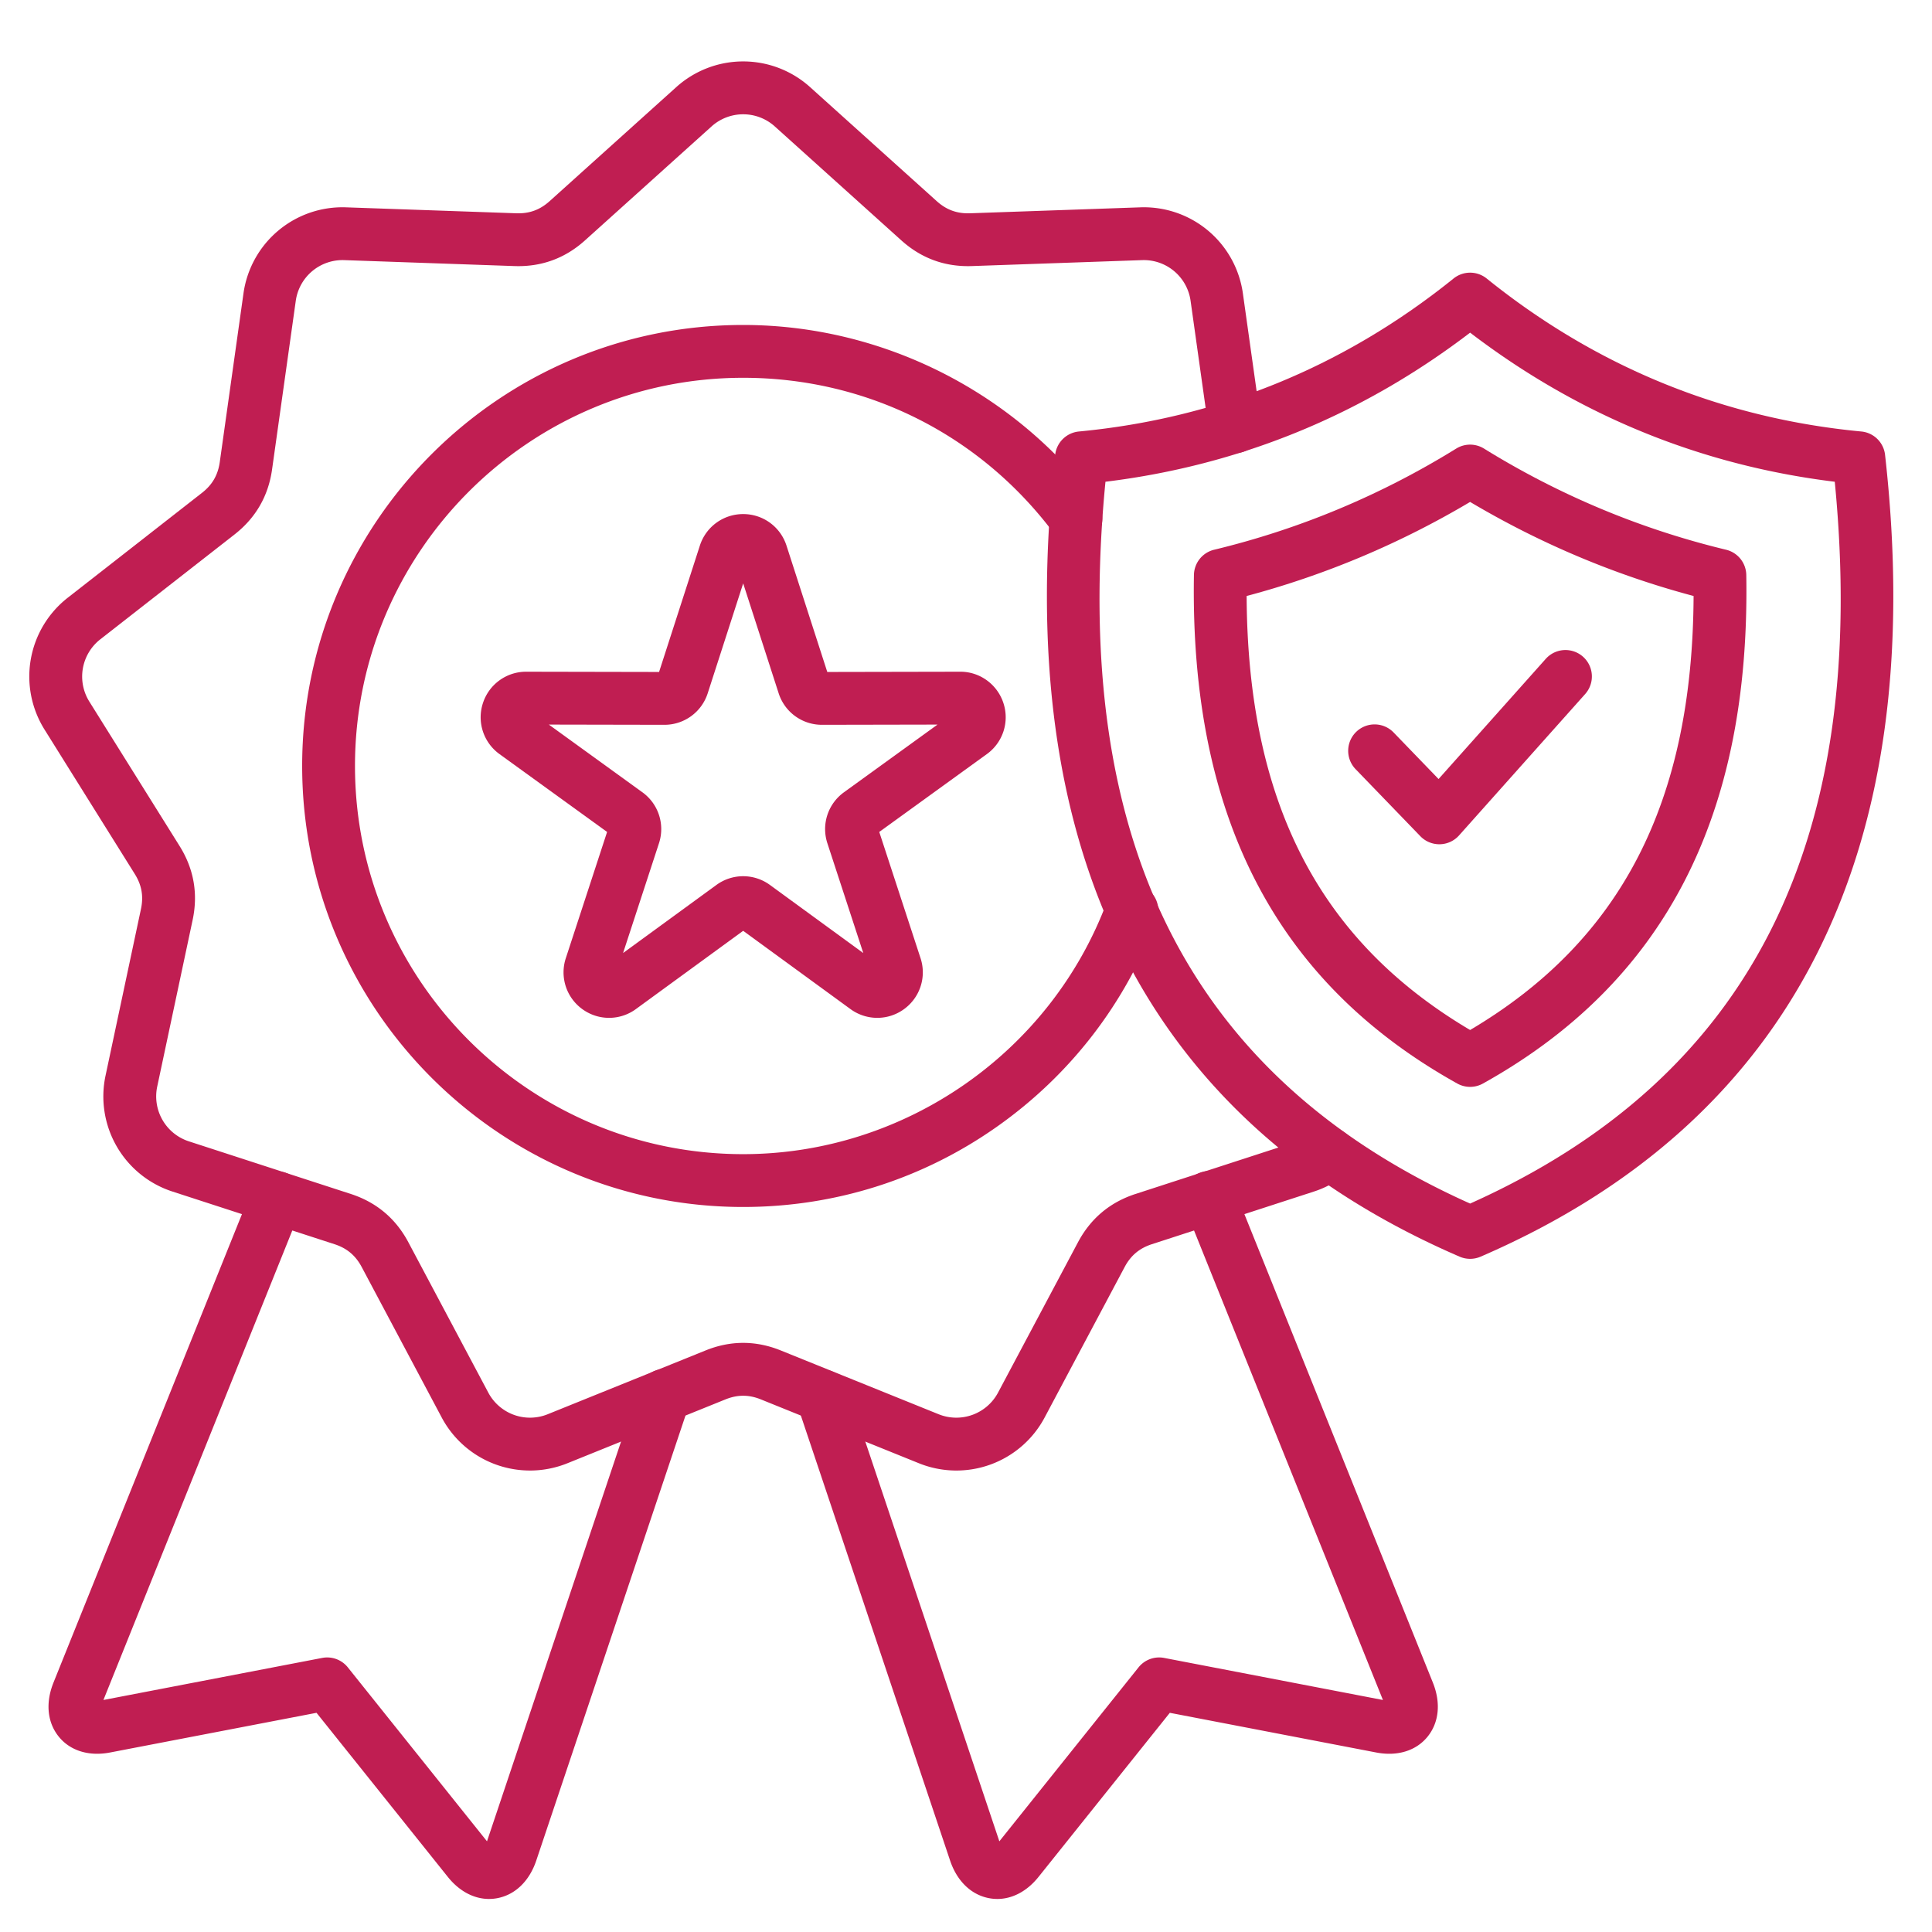 <svg height="200" width="200" xmlns:xlink="http://www.w3.org/1999/xlink" data-sanitized-p-id="5318" xmlns="http://www.w3.org/2000/svg" version="1.1" viewBox="0 0 1024 1024" class="icon" data-sanitized-t="1725530079118"><path fill="#c01e52" data-sanitized-p-id="5319" d="M528.6 1006.488c-1.368 0-2.742-0.12-4.116-0.364-9.604-1.704-17.23-8.998-20.924-20.014l-81.14-241.96a14 14 0 0 1 26.546-8.902l80.712 240.686 73.77-92.198a13.998 13.998 0 0 1 13.574-5.002l115.958 22.292-104.992-260.97a14 14 0 1 1 25.974-10.45l105.492 262.214c4.336 10.78 3.266 21.278-2.936 28.806-6.072 7.372-15.94 10.372-27.078 8.232l-109.41-21.032-69.606 86.994c-6.048 7.56-13.828 11.67-21.828 11.67zM259.198 1006.488c-8 0-15.778-4.108-21.828-11.67l-69.606-86.994-109.41 21.032c-11.136 2.14-21.004-0.86-27.076-8.23-6.202-7.528-7.272-18.026-2.938-28.806l105.494-262.216a13.996 13.996 0 0 1 18.212-7.762 13.998 13.998 0 0 1 7.762 18.212L54.818 901.026l115.958-22.292a13.996 13.996 0 0 1 13.574 5.002l73.77 92.198 80.714-240.688a14 14 0 1 1 26.546 8.902l-81.14 241.96c-3.694 11.016-11.32 18.31-20.924 20.014-1.374 0.244-2.748 0.364-4.118 0.364z"></path><path fill="#c01e52" data-sanitized-p-id="5320" d="M280.884 779.41a52.98 52.98 0 0 1-46.822-28.204L191.704 671.54c-3.25-6.108-7.826-9.95-14.406-12.088l-85.812-27.88a52.984 52.984 0 0 1-35.53-61.542l18.76-88.256c1.438-6.768 0.4-12.652-3.266-18.52l-47.814-76.516a52.984 52.984 0 0 1 12.34-69.982l71.102-55.55c5.452-4.26 8.44-9.434 9.404-16.286l12.556-89.35a52.992 52.992 0 0 1 54.436-45.678l90.172 3.15c6.914 0.244 12.53-1.802 17.672-6.432l67.052-60.376a52.986 52.986 0 0 1 71.062 0l67.052 60.376c5.142 4.63 10.758 6.672 17.67 6.432l90.174-3.15a53.004 53.004 0 0 1 54.436 45.678l9.652 68.684a14 14 0 1 1-27.728 3.896l-9.652-68.684a25.04 25.04 0 0 0-25.732-21.592l-90.174 3.15c-14.234 0.502-26.804-4.08-37.384-13.606l-67.052-60.376a25.044 25.044 0 0 0-33.59 0l-67.052 60.376c-10.58 9.526-23.158 14.106-37.386 13.606l-90.172-3.15a25.044 25.044 0 0 0-25.732 21.592l-12.558 89.35c-1.982 14.098-8.674 25.69-19.892 34.454L53.21 338.82a25.044 25.044 0 0 0-5.832 33.08l47.814 76.518c7.544 12.074 9.868 25.256 6.908 39.18l-18.76 88.256a25.046 25.046 0 0 0 16.796 29.092l85.812 27.88c13.538 4.398 23.792 13.002 30.476 25.572l42.358 79.668a25.044 25.044 0 0 0 31.564 11.488l83.658-33.8c13.198-5.334 26.584-5.334 39.784 0l83.656 33.8a25.042 25.042 0 0 0 31.566-11.49l42.358-79.666c6.684-12.57 16.938-21.174 30.476-25.572l85.812-27.88a25.284 25.284 0 0 0 8.114-4.386 14.002 14.002 0 0 1 17.61 21.77 53.148 53.148 0 0 1-17.074 9.248l-85.812 27.88c-6.58 2.138-11.158 5.98-14.406 12.088l-42.358 79.666a52.984 52.984 0 0 1-66.776 24.306l-83.658-33.8c-6.414-2.592-12.39-2.592-18.804 0l-83.658 33.802a53.166 53.166 0 0 1-19.954 3.898z"></path><path fill="#c01e52" data-sanitized-p-id="5321" d="M393.898 639.724c-128.886 0-233.744-104.856-233.744-233.742S265.01 172.238 393.898 172.238c73.516 0 143.648 35.248 187.602 94.288a14 14 0 1 1-22.46 16.72c-39.274-52.754-99.466-83.01-165.144-83.01-113.448 0-205.744 92.296-205.744 205.744s92.296 205.744 205.744 205.744c85.592 0 163.122-53.884 192.924-134.082a14 14 0 0 1 26.246 9.754c-16.446 44.258-45.596 82.128-84.296 109.514-39.584 28.01-86.222 42.814-134.874 42.814z"></path><path fill="#c01e52" data-sanitized-p-id="5322" d="M464.976 539.482a24.08 24.08 0 0 1-14.216-4.65l-56.86-41.478-56.86 41.478a24.054 24.054 0 0 1-28.396 0.026 24.054 24.054 0 0 1-8.748-27.014l21.878-66.896-57.02-41.26a24.054 24.054 0 0 1-8.8-27 24.052 24.052 0 0 1 22.94-16.666h0.048l70.38 0.136 21.62-66.98c3.228-9.996 12.452-16.712 22.958-16.712s19.73 6.716 22.956 16.712l21.62 66.98 70.382-0.136c10.434-0.072 19.744 6.678 22.99 16.67a24.052 24.052 0 0 1-8.802 26.996l-57.02 41.26 21.878 66.896a24.054 24.054 0 0 1-8.748 27.014 24.088 24.088 0 0 1-14.18 4.624z m-174.082-155.438l49.582 35.878a24.05 24.05 0 0 1 8.786 27.042l-19.024 58.17 49.444-36.068a24.046 24.046 0 0 1 28.434 0l49.444 36.068-19.024-58.17a24.05 24.05 0 0 1 8.786-27.042l49.582-35.878-61.202 0.118h-0.048a24.044 24.044 0 0 1-22.954-16.714l-18.8-58.242-18.8 58.242a24.054 24.054 0 0 1-22.956 16.714h-0.048l-61.2-0.118zM779.19 667.21a13.99 13.99 0 0 1-5.554-1.148C607.768 594.364 535.64 451.378 559.26 241.078a14 14 0 0 1 12.592-12.376c73.624-6.972 140.428-34.254 198.556-81.086a14 14 0 0 1 17.566 0c58.128 46.832 124.932 74.112 198.556 81.086a13.998 13.998 0 0 1 12.592 12.376c23.618 210.3-48.51 353.286-214.376 424.984a13.996 13.996 0 0 1-5.554 1.148z m-193.274-411.872c-18.542 190.732 44.77 316.014 193.274 382.578 148.504-66.562 211.814-191.844 193.274-382.578-71.022-8.696-135.94-35.238-193.274-79.026-57.334 43.79-122.252 70.33-193.274 79.026z"></path><path fill="#c01e52" data-sanitized-p-id="5323" d="M779.19 576.062a13.98 13.98 0 0 1-6.812-1.77c-96.064-53.516-141.718-141.688-139.566-269.55a14.004 14.004 0 0 1 10.718-13.376c45.268-10.906 88.432-28.942 128.292-53.606a13.998 13.998 0 0 1 14.734 0c39.86 24.666 83.024 42.702 128.292 53.606a13.996 13.996 0 0 1 10.718 13.376c2.152 127.862-43.5 216.034-139.564 269.55a13.99 13.99 0 0 1-6.812 1.77z m-118.448-260.174c0.524 109.178 38.372 182.654 118.448 230.034 80.076-47.38 117.924-120.854 118.448-230.034-41.528-11.046-81.288-27.782-118.448-49.852-37.16 22.07-76.922 38.806-118.448 49.852z"></path><path fill="#c01e52" data-sanitized-p-id="5324" d="M762.874 447.474a14 14 0 0 1-10.07-4.274l-34.308-35.524a14 14 0 0 1 0.346-19.796 13.998 13.998 0 0 1 19.796 0.346l23.83 24.676 56.898-63.782a14 14 0 0 1 20.894 18.638l-66.938 75.036a14 14 0 0 1-10.17 4.678l-0.278 0.002z"></path></svg>